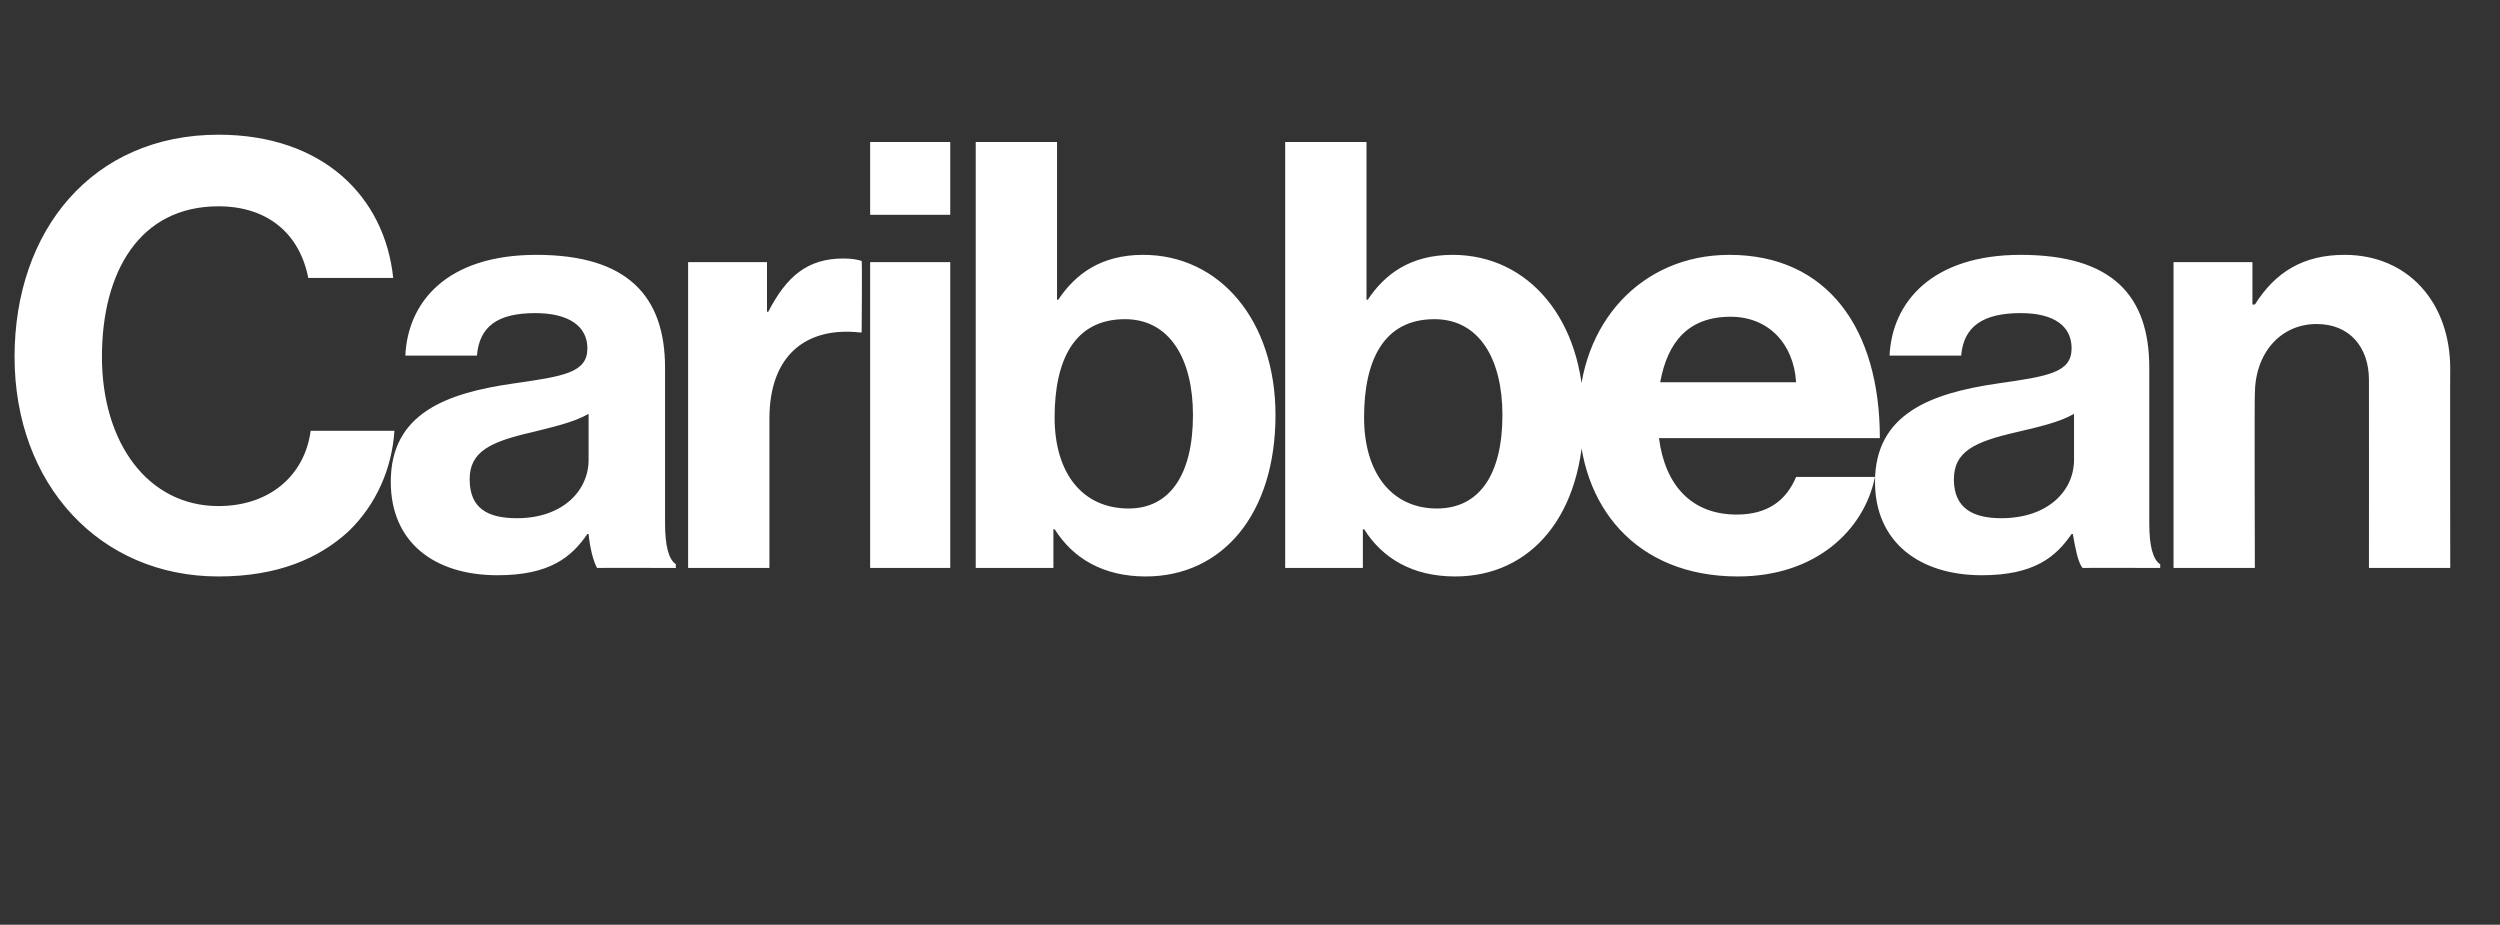<?xml version="1.0" standalone="no"?>
<!DOCTYPE svg PUBLIC "-//W3C//DTD SVG 1.1//EN" "http://www.w3.org/Graphics/SVG/1.1/DTD/svg11.dtd">
<svg xmlns="http://www.w3.org/2000/svg" version="1.1" width="206px" height="76.2px" viewBox="0 -9 206 76.2" style="top:-9px">
  <rect x="0" y="-9" width="206" height="76.2" fill="#333333" stroke="none"/>
  <desc>Caribbean</desc>
  <defs/>
  <g id="Polygon75532">
    <path d="M 1.2 20.4 C 1.2 10 7.6 2.1 18 2.1 C 26.6 2.1 31.7 7.2 32.4 13.9 C 32.4 13.9 25.4 13.9 25.4 13.9 C 24.7 10.3 22.1 8 18 8 C 11.5 8 8.4 13.4 8.4 20.4 C 8.4 27.5 12.2 32.7 18 32.7 C 22.2 32.7 25.1 30.2 25.6 26.5 C 25.6 26.5 32.5 26.5 32.5 26.5 C 32.3 29.6 31 32.6 28.7 34.8 C 26.3 37 22.9 38.5 18 38.5 C 8.2 38.5 1.2 30.9 1.2 20.4 Z M 48.5 35 C 48.5 35 48.4 35 48.4 35 C 47.1 36.9 45.3 38.4 41 38.4 C 35.8 38.4 32.2 35.7 32.2 30.7 C 32.2 25.1 36.7 23.4 42.3 22.6 C 46.5 22 48.4 21.7 48.4 19.7 C 48.4 17.9 46.9 16.8 44.1 16.8 C 41 16.8 39.5 17.9 39.3 20.3 C 39.3 20.3 33.4 20.3 33.4 20.3 C 33.6 15.9 36.8 12 44.2 12 C 51.7 12 54.8 15.4 54.8 21.3 C 54.8 21.3 54.8 34.1 54.8 34.1 C 54.8 36 55.1 37.1 55.7 37.5 C 55.66 37.53 55.7 37.8 55.7 37.8 C 55.7 37.8 49.24 37.78 49.2 37.8 C 48.9 37.3 48.6 36.1 48.5 35 Z M 48.5 28.9 C 48.5 28.9 48.5 25.1 48.5 25.1 C 47.3 25.8 45.5 26.2 43.9 26.6 C 40.4 27.4 38.7 28.2 38.7 30.5 C 38.7 32.9 40.2 33.7 42.6 33.7 C 46.4 33.7 48.5 31.4 48.5 28.9 Z M 63.2 16.7 C 63.2 16.7 63.31 16.66 63.3 16.7 C 64.8 13.8 66.5 12.3 69.5 12.3 C 70.2 12.3 70.7 12.4 71 12.5 C 71.05 12.54 71 18.4 71 18.4 C 71 18.4 70.9 18.37 70.9 18.4 C 66.5 17.9 63.4 20.2 63.4 25.5 C 63.4 25.53 63.4 37.8 63.4 37.8 L 56.7 37.8 L 56.7 12.6 L 63.2 12.6 L 63.2 16.7 Z M 71.7 12.6 L 78.3 12.6 L 78.3 37.8 L 71.7 37.8 L 71.7 12.6 Z M 71.7 2.7 L 78.3 2.7 L 78.3 8.7 L 71.7 8.7 L 71.7 2.7 Z M 86.9 34.6 C 86.92 34.64 86.8 34.6 86.8 34.6 L 86.8 37.8 L 80.4 37.8 L 80.4 2.7 L 87.1 2.7 L 87.1 15.7 C 87.1 15.7 87.22 15.68 87.2 15.7 C 88.6 13.6 90.7 12 94.2 12 C 100.5 12 105.1 17.4 105.1 25.2 C 105.1 33.4 100.7 38.5 94.4 38.5 C 90.9 38.5 88.4 37 86.9 34.6 Z M 98.3 25.2 C 98.3 20.6 96.4 17.3 92.7 17.3 C 88.5 17.3 86.9 20.7 86.9 25.4 C 86.9 30 89.2 32.9 93 32.9 C 96.4 32.9 98.3 30.1 98.3 25.2 Z M 112.4 34.6 C 112.4 34.64 112.3 34.6 112.3 34.6 L 112.3 37.8 L 105.9 37.8 L 105.9 2.7 L 112.6 2.7 L 112.6 15.7 C 112.6 15.7 112.7 15.68 112.7 15.7 C 114.1 13.6 116.2 12 119.7 12 C 126 12 130.5 17.4 130.5 25.2 C 130.5 33.4 126.2 38.5 119.9 38.5 C 116.4 38.5 113.9 37 112.4 34.6 Z M 123.8 25.2 C 123.8 20.6 121.9 17.3 118.2 17.3 C 114 17.3 112.4 20.7 112.4 25.4 C 112.4 30 114.7 32.9 118.4 32.9 C 121.9 32.9 123.8 30.1 123.8 25.2 Z M 130.1 25.2 C 130.1 17.7 135.2 12 142.5 12 C 150.6 12 154.9 18.1 154.9 27.1 C 154.9 27.1 136.7 27.1 136.7 27.1 C 137.2 31 139.4 33.4 143.1 33.4 C 145.7 33.4 147.2 32.2 148 30.3 C 148 30.3 154.5 30.3 154.5 30.3 C 153.6 34.7 149.6 38.5 143.2 38.5 C 134.8 38.5 130.1 32.7 130.1 25.2 Z M 136.8 22.5 C 136.8 22.5 148 22.5 148 22.5 C 147.8 19.3 145.7 17.1 142.6 17.1 C 139.1 17.1 137.4 19.2 136.8 22.5 Z M 170.8 35 C 170.8 35 170.7 35 170.7 35 C 169.4 36.9 167.6 38.4 163.3 38.4 C 158.2 38.4 154.5 35.7 154.5 30.7 C 154.5 25.1 159.1 23.4 164.6 22.6 C 168.8 22 170.7 21.7 170.7 19.7 C 170.7 17.9 169.3 16.8 166.5 16.8 C 163.4 16.8 161.8 17.9 161.6 20.3 C 161.6 20.3 155.7 20.3 155.7 20.3 C 155.9 15.9 159.2 12 166.5 12 C 174.1 12 177.1 15.4 177.1 21.3 C 177.1 21.3 177.1 34.1 177.1 34.1 C 177.1 36 177.4 37.1 178 37.5 C 178.01 37.53 178 37.8 178 37.8 C 178 37.8 171.6 37.78 171.6 37.8 C 171.2 37.3 171 36.1 170.8 35 Z M 170.9 28.9 C 170.9 28.9 170.9 25.1 170.9 25.1 C 169.7 25.8 167.9 26.2 166.2 26.6 C 162.7 27.4 161 28.2 161 30.5 C 161 32.9 162.6 33.7 164.9 33.7 C 168.8 33.7 170.9 31.4 170.9 28.9 Z M 185.6 16.1 C 185.6 16.1 185.76 16.07 185.8 16.1 C 187.5 13.4 189.8 12 193.2 12 C 198.4 12 201.9 15.9 201.9 21.4 C 201.88 21.36 201.9 37.8 201.9 37.8 L 195.2 37.8 C 195.2 37.8 195.21 22.34 195.2 22.3 C 195.2 19.6 193.6 17.7 190.9 17.7 C 187.9 17.7 185.8 20.1 185.8 23.5 C 185.76 23.52 185.8 37.8 185.8 37.8 L 179.1 37.8 L 179.1 12.6 L 185.6 12.6 L 185.6 16.1 Z " stroke="none" fill="#fff"/>
  </g>
</svg>